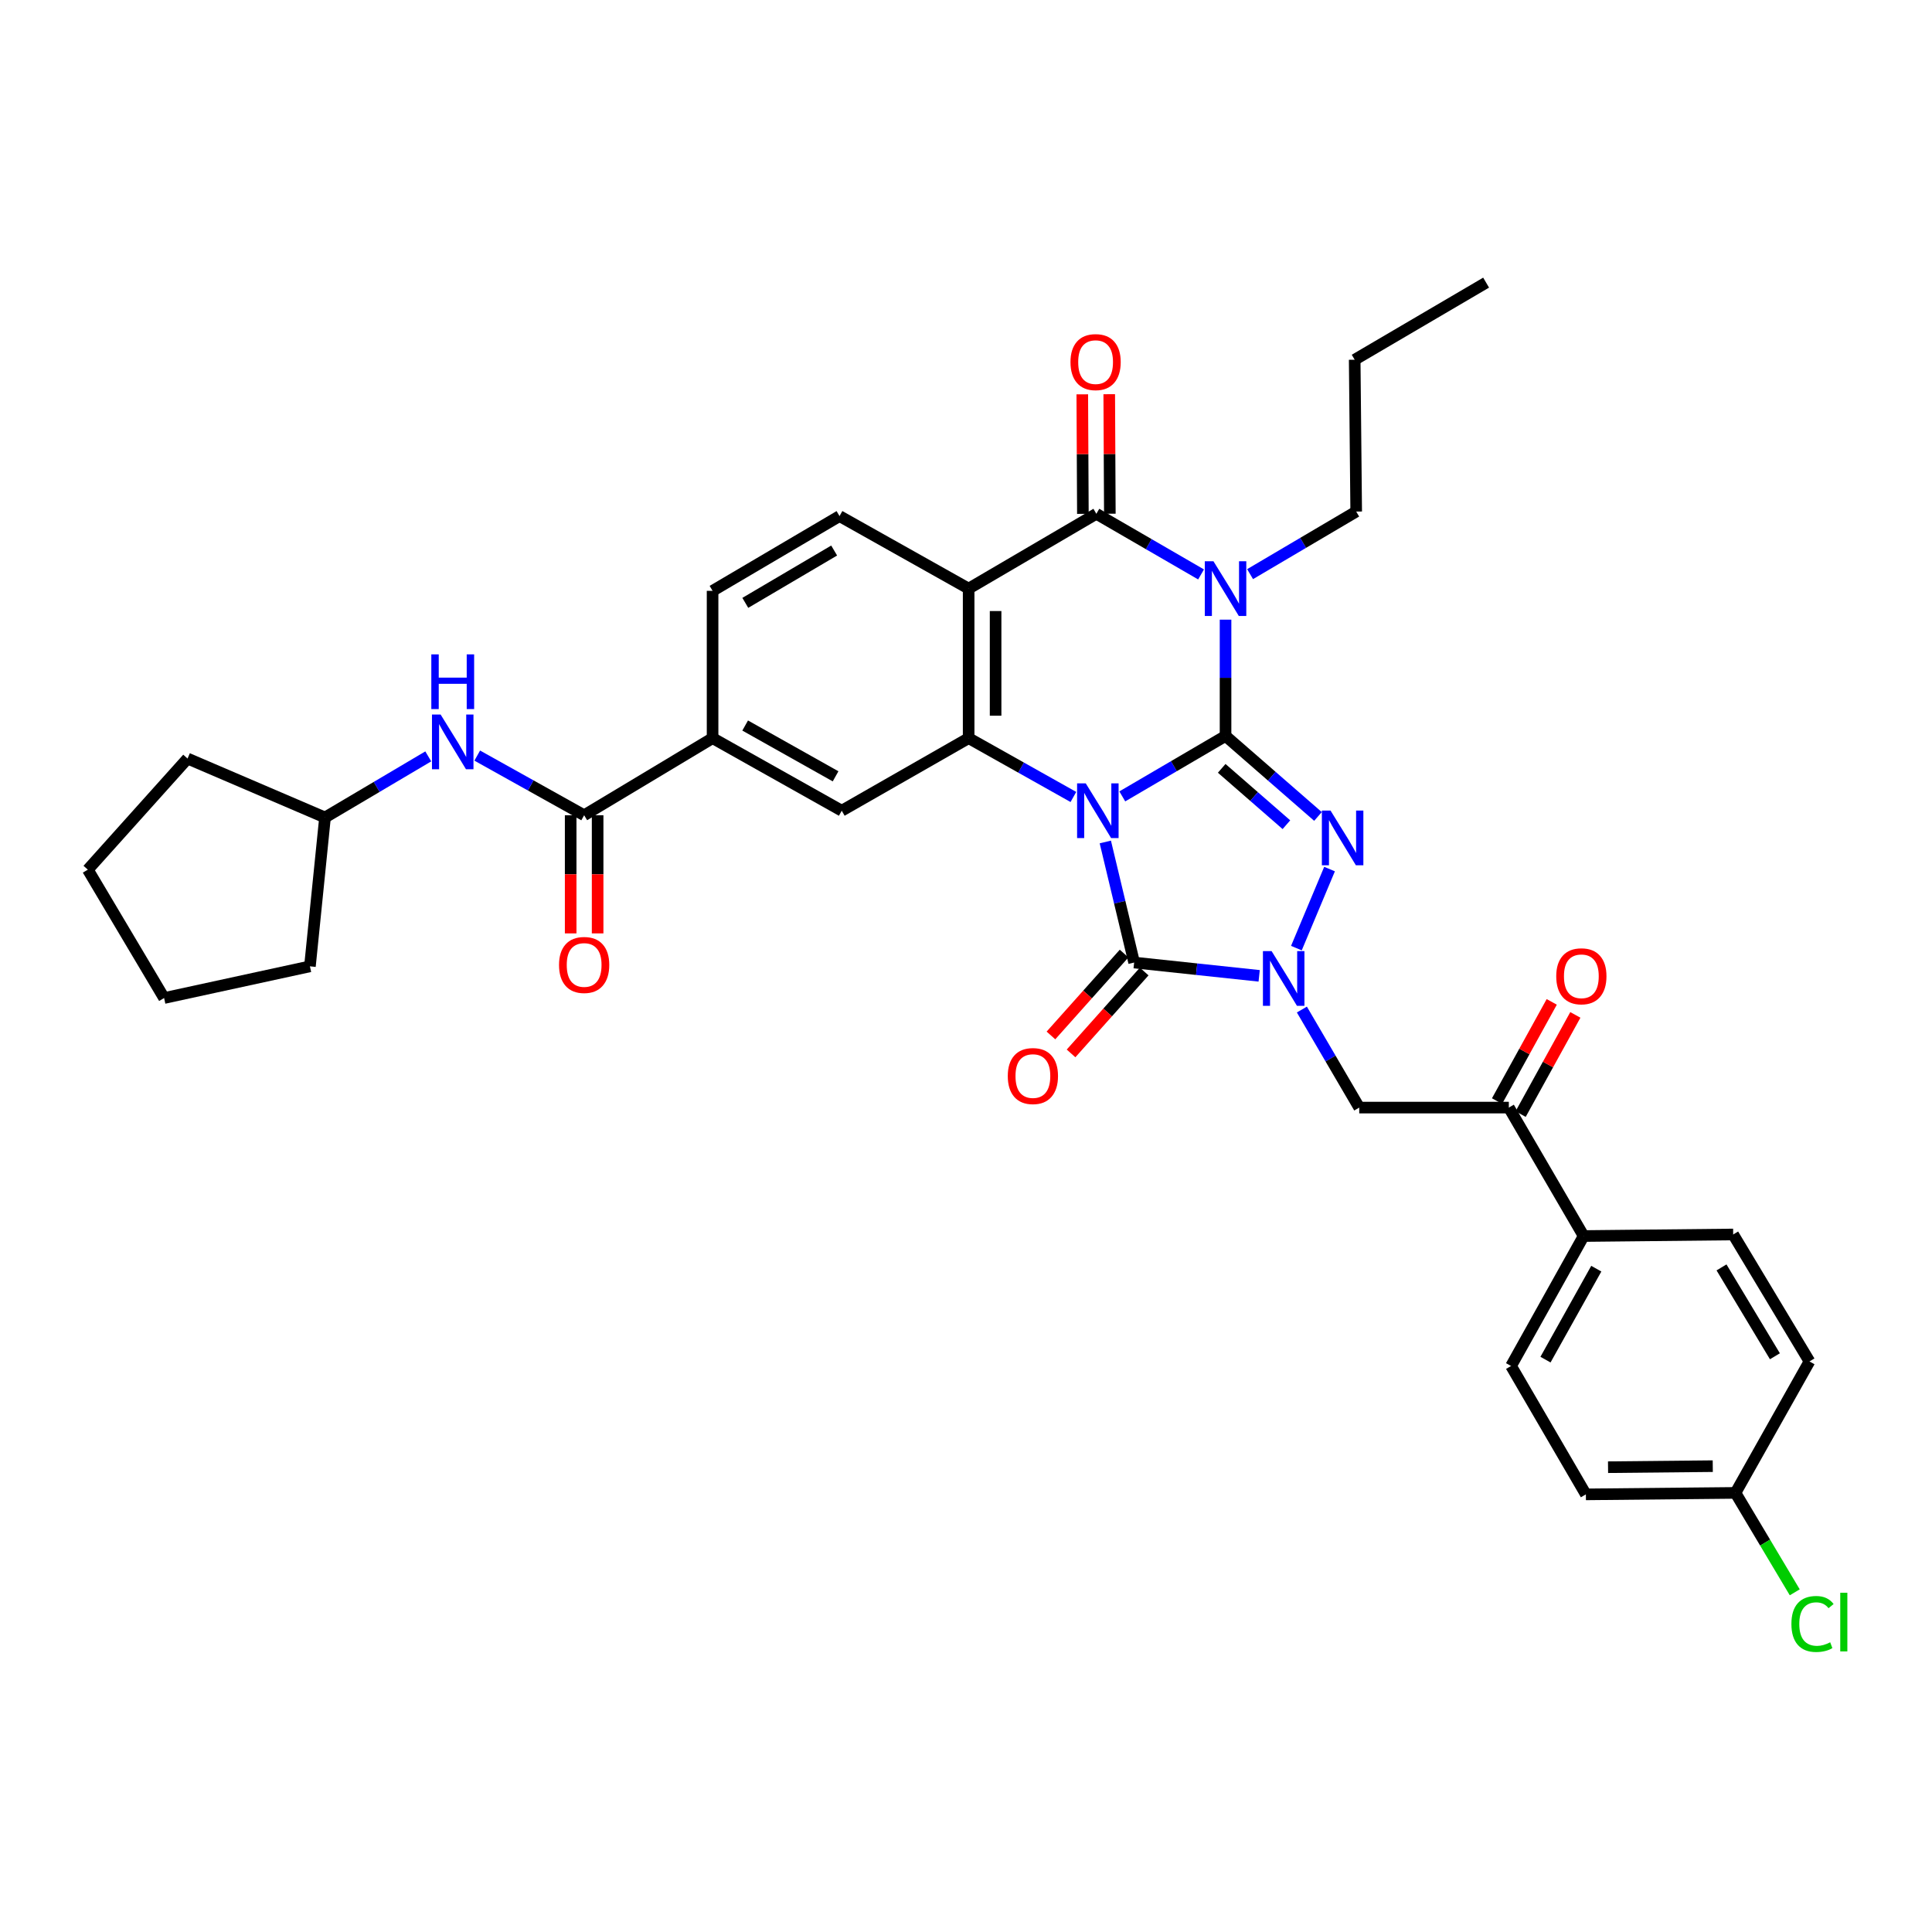 <?xml version='1.0' encoding='iso-8859-1'?>
<svg version='1.1' baseProfile='full'
              xmlns='http://www.w3.org/2000/svg'
                      xmlns:rdkit='http://www.rdkit.org/xml'
                      xmlns:xlink='http://www.w3.org/1999/xlink'
                  xml:space='preserve'
width='1000px' height='1000px' viewBox='0 0 1000 1000'>
<!-- END OF HEADER -->
<rect style='opacity:1.0;fill:#FFFFFF;stroke:none' width='1000' height='1000' x='0' y='0'> </rect>
<path class='bond-0' d='M 580.897,412.213 L 607.618,396.566' style='fill:none;fill-rule:evenodd;stroke:#0000FF;stroke-width:6px;stroke-linecap:butt;stroke-linejoin:miter;stroke-opacity:1' />
<path class='bond-0' d='M 607.618,396.566 L 634.34,380.919' style='fill:none;fill-rule:evenodd;stroke:#000000;stroke-width:6px;stroke-linecap:butt;stroke-linejoin:miter;stroke-opacity:1' />
<path class='bond-3' d='M 572.11,435.803 L 579.571,467.007' style='fill:none;fill-rule:evenodd;stroke:#0000FF;stroke-width:6px;stroke-linecap:butt;stroke-linejoin:miter;stroke-opacity:1' />
<path class='bond-3' d='M 579.571,467.007 L 587.032,498.21' style='fill:none;fill-rule:evenodd;stroke:#000000;stroke-width:6px;stroke-linecap:butt;stroke-linejoin:miter;stroke-opacity:1' />
<path class='bond-5' d='M 555.584,412.513 L 528.476,397.286' style='fill:none;fill-rule:evenodd;stroke:#0000FF;stroke-width:6px;stroke-linecap:butt;stroke-linejoin:miter;stroke-opacity:1' />
<path class='bond-5' d='M 528.476,397.286 L 501.368,382.059' style='fill:none;fill-rule:evenodd;stroke:#000000;stroke-width:6px;stroke-linecap:butt;stroke-linejoin:miter;stroke-opacity:1' />
<path class='bond-1' d='M 634.34,380.919 L 634.34,350.826' style='fill:none;fill-rule:evenodd;stroke:#000000;stroke-width:6px;stroke-linecap:butt;stroke-linejoin:miter;stroke-opacity:1' />
<path class='bond-1' d='M 634.34,350.826 L 634.34,320.733' style='fill:none;fill-rule:evenodd;stroke:#0000FF;stroke-width:6px;stroke-linecap:butt;stroke-linejoin:miter;stroke-opacity:1' />
<path class='bond-2' d='M 634.34,380.919 L 658.263,401.757' style='fill:none;fill-rule:evenodd;stroke:#000000;stroke-width:6px;stroke-linecap:butt;stroke-linejoin:miter;stroke-opacity:1' />
<path class='bond-2' d='M 658.263,401.757 L 682.186,422.595' style='fill:none;fill-rule:evenodd;stroke:#0000FF;stroke-width:6px;stroke-linecap:butt;stroke-linejoin:miter;stroke-opacity:1' />
<path class='bond-2' d='M 632.352,397.692 L 649.098,412.279' style='fill:none;fill-rule:evenodd;stroke:#000000;stroke-width:6px;stroke-linecap:butt;stroke-linejoin:miter;stroke-opacity:1' />
<path class='bond-2' d='M 649.098,412.279 L 665.844,426.865' style='fill:none;fill-rule:evenodd;stroke:#0000FF;stroke-width:6px;stroke-linecap:butt;stroke-linejoin:miter;stroke-opacity:1' />
<path class='bond-21' d='M 647.043,297.175 L 674.504,280.98' style='fill:none;fill-rule:evenodd;stroke:#0000FF;stroke-width:6px;stroke-linecap:butt;stroke-linejoin:miter;stroke-opacity:1' />
<path class='bond-21' d='M 674.504,280.98 L 701.966,264.784' style='fill:none;fill-rule:evenodd;stroke:#000000;stroke-width:6px;stroke-linecap:butt;stroke-linejoin:miter;stroke-opacity:1' />
<path class='bond-36' d='M 621.668,297.327 L 594.571,281.633' style='fill:none;fill-rule:evenodd;stroke:#0000FF;stroke-width:6px;stroke-linecap:butt;stroke-linejoin:miter;stroke-opacity:1' />
<path class='bond-36' d='M 594.571,281.633 L 567.474,265.939' style='fill:none;fill-rule:evenodd;stroke:#000000;stroke-width:6px;stroke-linecap:butt;stroke-linejoin:miter;stroke-opacity:1' />
<path class='bond-35' d='M 688.17,449.832 L 671.013,490.747' style='fill:none;fill-rule:evenodd;stroke:#0000FF;stroke-width:6px;stroke-linecap:butt;stroke-linejoin:miter;stroke-opacity:1' />
<path class='bond-4' d='M 587.032,498.21 L 619.389,501.651' style='fill:none;fill-rule:evenodd;stroke:#000000;stroke-width:6px;stroke-linecap:butt;stroke-linejoin:miter;stroke-opacity:1' />
<path class='bond-4' d='M 619.389,501.651 L 651.746,505.093' style='fill:none;fill-rule:evenodd;stroke:#0000FF;stroke-width:6px;stroke-linecap:butt;stroke-linejoin:miter;stroke-opacity:1' />
<path class='bond-15' d='M 581.829,493.562 L 562.898,514.755' style='fill:none;fill-rule:evenodd;stroke:#000000;stroke-width:6px;stroke-linecap:butt;stroke-linejoin:miter;stroke-opacity:1' />
<path class='bond-15' d='M 562.898,514.755 L 543.968,535.948' style='fill:none;fill-rule:evenodd;stroke:#FF0000;stroke-width:6px;stroke-linecap:butt;stroke-linejoin:miter;stroke-opacity:1' />
<path class='bond-15' d='M 592.235,502.857 L 573.304,524.05' style='fill:none;fill-rule:evenodd;stroke:#000000;stroke-width:6px;stroke-linecap:butt;stroke-linejoin:miter;stroke-opacity:1' />
<path class='bond-15' d='M 573.304,524.05 L 554.374,545.243' style='fill:none;fill-rule:evenodd;stroke:#FF0000;stroke-width:6px;stroke-linecap:butt;stroke-linejoin:miter;stroke-opacity:1' />
<path class='bond-8' d='M 673.849,522.538 L 688.694,547.911' style='fill:none;fill-rule:evenodd;stroke:#0000FF;stroke-width:6px;stroke-linecap:butt;stroke-linejoin:miter;stroke-opacity:1' />
<path class='bond-8' d='M 688.694,547.911 L 703.539,573.285' style='fill:none;fill-rule:evenodd;stroke:#000000;stroke-width:6px;stroke-linecap:butt;stroke-linejoin:miter;stroke-opacity:1' />
<path class='bond-7' d='M 501.368,382.059 L 501.368,304.666' style='fill:none;fill-rule:evenodd;stroke:#000000;stroke-width:6px;stroke-linecap:butt;stroke-linejoin:miter;stroke-opacity:1' />
<path class='bond-7' d='M 515.321,370.45 L 515.321,316.275' style='fill:none;fill-rule:evenodd;stroke:#000000;stroke-width:6px;stroke-linecap:butt;stroke-linejoin:miter;stroke-opacity:1' />
<path class='bond-10' d='M 501.368,382.059 L 435.688,419.623' style='fill:none;fill-rule:evenodd;stroke:#000000;stroke-width:6px;stroke-linecap:butt;stroke-linejoin:miter;stroke-opacity:1' />
<path class='bond-6' d='M 567.474,265.939 L 501.368,304.666' style='fill:none;fill-rule:evenodd;stroke:#000000;stroke-width:6px;stroke-linecap:butt;stroke-linejoin:miter;stroke-opacity:1' />
<path class='bond-16' d='M 574.451,265.904 L 574.295,234.969' style='fill:none;fill-rule:evenodd;stroke:#000000;stroke-width:6px;stroke-linecap:butt;stroke-linejoin:miter;stroke-opacity:1' />
<path class='bond-16' d='M 574.295,234.969 L 574.139,204.035' style='fill:none;fill-rule:evenodd;stroke:#FF0000;stroke-width:6px;stroke-linecap:butt;stroke-linejoin:miter;stroke-opacity:1' />
<path class='bond-16' d='M 560.498,265.974 L 560.342,235.04' style='fill:none;fill-rule:evenodd;stroke:#000000;stroke-width:6px;stroke-linecap:butt;stroke-linejoin:miter;stroke-opacity:1' />
<path class='bond-16' d='M 560.342,235.04 L 560.187,204.105' style='fill:none;fill-rule:evenodd;stroke:#FF0000;stroke-width:6px;stroke-linecap:butt;stroke-linejoin:miter;stroke-opacity:1' />
<path class='bond-13' d='M 501.368,304.666 L 434.533,267.125' style='fill:none;fill-rule:evenodd;stroke:#000000;stroke-width:6px;stroke-linecap:butt;stroke-linejoin:miter;stroke-opacity:1' />
<path class='bond-12' d='M 703.539,573.285 L 780.97,573.285' style='fill:none;fill-rule:evenodd;stroke:#000000;stroke-width:6px;stroke-linecap:butt;stroke-linejoin:miter;stroke-opacity:1' />
<path class='bond-9' d='M 302.352,421.972 L 368.83,382.059' style='fill:none;fill-rule:evenodd;stroke:#000000;stroke-width:6px;stroke-linecap:butt;stroke-linejoin:miter;stroke-opacity:1' />
<path class='bond-14' d='M 302.352,421.972 L 274.685,406.532' style='fill:none;fill-rule:evenodd;stroke:#000000;stroke-width:6px;stroke-linecap:butt;stroke-linejoin:miter;stroke-opacity:1' />
<path class='bond-14' d='M 274.685,406.532 L 247.019,391.093' style='fill:none;fill-rule:evenodd;stroke:#0000FF;stroke-width:6px;stroke-linecap:butt;stroke-linejoin:miter;stroke-opacity:1' />
<path class='bond-19' d='M 295.376,421.972 L 295.376,452.549' style='fill:none;fill-rule:evenodd;stroke:#000000;stroke-width:6px;stroke-linecap:butt;stroke-linejoin:miter;stroke-opacity:1' />
<path class='bond-19' d='M 295.376,452.549 L 295.376,483.125' style='fill:none;fill-rule:evenodd;stroke:#FF0000;stroke-width:6px;stroke-linecap:butt;stroke-linejoin:miter;stroke-opacity:1' />
<path class='bond-19' d='M 309.329,421.972 L 309.329,452.549' style='fill:none;fill-rule:evenodd;stroke:#000000;stroke-width:6px;stroke-linecap:butt;stroke-linejoin:miter;stroke-opacity:1' />
<path class='bond-19' d='M 309.329,452.549 L 309.329,483.125' style='fill:none;fill-rule:evenodd;stroke:#FF0000;stroke-width:6px;stroke-linecap:butt;stroke-linejoin:miter;stroke-opacity:1' />
<path class='bond-11' d='M 435.688,419.623 L 368.83,382.059' style='fill:none;fill-rule:evenodd;stroke:#000000;stroke-width:6px;stroke-linecap:butt;stroke-linejoin:miter;stroke-opacity:1' />
<path class='bond-11' d='M 432.494,401.824 L 385.694,375.529' style='fill:none;fill-rule:evenodd;stroke:#000000;stroke-width:6px;stroke-linecap:butt;stroke-linejoin:miter;stroke-opacity:1' />
<path class='bond-18' d='M 368.83,382.059 L 368.83,305.821' style='fill:none;fill-rule:evenodd;stroke:#000000;stroke-width:6px;stroke-linecap:butt;stroke-linejoin:miter;stroke-opacity:1' />
<path class='bond-17' d='M 780.97,573.285 L 819.69,639.77' style='fill:none;fill-rule:evenodd;stroke:#000000;stroke-width:6px;stroke-linecap:butt;stroke-linejoin:miter;stroke-opacity:1' />
<path class='bond-20' d='M 787.079,576.654 L 801.239,550.984' style='fill:none;fill-rule:evenodd;stroke:#000000;stroke-width:6px;stroke-linecap:butt;stroke-linejoin:miter;stroke-opacity:1' />
<path class='bond-20' d='M 801.239,550.984 L 815.399,525.313' style='fill:none;fill-rule:evenodd;stroke:#FF0000;stroke-width:6px;stroke-linecap:butt;stroke-linejoin:miter;stroke-opacity:1' />
<path class='bond-20' d='M 774.862,569.915 L 789.022,544.244' style='fill:none;fill-rule:evenodd;stroke:#000000;stroke-width:6px;stroke-linecap:butt;stroke-linejoin:miter;stroke-opacity:1' />
<path class='bond-20' d='M 789.022,544.244 L 803.182,518.574' style='fill:none;fill-rule:evenodd;stroke:#FF0000;stroke-width:6px;stroke-linecap:butt;stroke-linejoin:miter;stroke-opacity:1' />
<path class='bond-37' d='M 434.533,267.125 L 368.83,305.821' style='fill:none;fill-rule:evenodd;stroke:#000000;stroke-width:6px;stroke-linecap:butt;stroke-linejoin:miter;stroke-opacity:1' />
<path class='bond-37' d='M 431.759,284.952 L 385.767,312.04' style='fill:none;fill-rule:evenodd;stroke:#000000;stroke-width:6px;stroke-linecap:butt;stroke-linejoin:miter;stroke-opacity:1' />
<path class='bond-25' d='M 221.671,391.503 L 194.948,407.315' style='fill:none;fill-rule:evenodd;stroke:#0000FF;stroke-width:6px;stroke-linecap:butt;stroke-linejoin:miter;stroke-opacity:1' />
<path class='bond-25' d='M 194.948,407.315 L 168.225,423.127' style='fill:none;fill-rule:evenodd;stroke:#000000;stroke-width:6px;stroke-linecap:butt;stroke-linejoin:miter;stroke-opacity:1' />
<path class='bond-22' d='M 819.69,639.77 L 782.125,707.032' style='fill:none;fill-rule:evenodd;stroke:#000000;stroke-width:6px;stroke-linecap:butt;stroke-linejoin:miter;stroke-opacity:1' />
<path class='bond-22' d='M 826.237,656.663 L 799.942,703.746' style='fill:none;fill-rule:evenodd;stroke:#000000;stroke-width:6px;stroke-linecap:butt;stroke-linejoin:miter;stroke-opacity:1' />
<path class='bond-23' d='M 819.69,639.77 L 897.09,638.964' style='fill:none;fill-rule:evenodd;stroke:#000000;stroke-width:6px;stroke-linecap:butt;stroke-linejoin:miter;stroke-opacity:1' />
<path class='bond-29' d='M 701.966,264.784 L 701.183,186.198' style='fill:none;fill-rule:evenodd;stroke:#000000;stroke-width:6px;stroke-linecap:butt;stroke-linejoin:miter;stroke-opacity:1' />
<path class='bond-26' d='M 782.125,707.032 L 820.845,773.487' style='fill:none;fill-rule:evenodd;stroke:#000000;stroke-width:6px;stroke-linecap:butt;stroke-linejoin:miter;stroke-opacity:1' />
<path class='bond-27' d='M 897.09,638.964 L 936.577,704.675' style='fill:none;fill-rule:evenodd;stroke:#000000;stroke-width:6px;stroke-linecap:butt;stroke-linejoin:miter;stroke-opacity:1' />
<path class='bond-27' d='M 891.053,656.008 L 918.694,702.005' style='fill:none;fill-rule:evenodd;stroke:#000000;stroke-width:6px;stroke-linecap:butt;stroke-linejoin:miter;stroke-opacity:1' />
<path class='bond-24' d='M 898.276,772.719 L 936.577,704.675' style='fill:none;fill-rule:evenodd;stroke:#000000;stroke-width:6px;stroke-linecap:butt;stroke-linejoin:miter;stroke-opacity:1' />
<path class='bond-28' d='M 898.276,772.719 L 913.62,798.449' style='fill:none;fill-rule:evenodd;stroke:#000000;stroke-width:6px;stroke-linecap:butt;stroke-linejoin:miter;stroke-opacity:1' />
<path class='bond-28' d='M 913.62,798.449 L 928.963,824.179' style='fill:none;fill-rule:evenodd;stroke:#00CC00;stroke-width:6px;stroke-linecap:butt;stroke-linejoin:miter;stroke-opacity:1' />
<path class='bond-38' d='M 898.276,772.719 L 820.845,773.487' style='fill:none;fill-rule:evenodd;stroke:#000000;stroke-width:6px;stroke-linecap:butt;stroke-linejoin:miter;stroke-opacity:1' />
<path class='bond-38' d='M 886.523,758.882 L 832.321,759.419' style='fill:none;fill-rule:evenodd;stroke:#000000;stroke-width:6px;stroke-linecap:butt;stroke-linejoin:miter;stroke-opacity:1' />
<path class='bond-30' d='M 168.225,423.127 L 97.073,392.624' style='fill:none;fill-rule:evenodd;stroke:#000000;stroke-width:6px;stroke-linecap:butt;stroke-linejoin:miter;stroke-opacity:1' />
<path class='bond-31' d='M 168.225,423.127 L 160.419,500.179' style='fill:none;fill-rule:evenodd;stroke:#000000;stroke-width:6px;stroke-linecap:butt;stroke-linejoin:miter;stroke-opacity:1' />
<path class='bond-32' d='M 701.183,186.198 L 769.211,146.292' style='fill:none;fill-rule:evenodd;stroke:#000000;stroke-width:6px;stroke-linecap:butt;stroke-linejoin:miter;stroke-opacity:1' />
<path class='bond-34' d='M 97.073,392.624 L 45.455,450.134' style='fill:none;fill-rule:evenodd;stroke:#000000;stroke-width:6px;stroke-linecap:butt;stroke-linejoin:miter;stroke-opacity:1' />
<path class='bond-33' d='M 160.419,500.179 L 84.942,516.581' style='fill:none;fill-rule:evenodd;stroke:#000000;stroke-width:6px;stroke-linecap:butt;stroke-linejoin:miter;stroke-opacity:1' />
<path class='bond-39' d='M 84.942,516.581 L 45.455,450.134' style='fill:none;fill-rule:evenodd;stroke:#000000;stroke-width:6px;stroke-linecap:butt;stroke-linejoin:miter;stroke-opacity:1' />
<path  class='atom-0' d='M 561.982 405.463
L 571.262 420.463
Q 572.182 421.943, 573.662 424.623
Q 575.142 427.303, 575.222 427.463
L 575.222 405.463
L 578.982 405.463
L 578.982 433.783
L 575.102 433.783
L 565.142 417.383
Q 563.982 415.463, 562.742 413.263
Q 561.542 411.063, 561.182 410.383
L 561.182 433.783
L 557.502 433.783
L 557.502 405.463
L 561.982 405.463
' fill='#0000FF'/>
<path  class='atom-2' d='M 628.08 290.506
L 637.36 305.506
Q 638.28 306.986, 639.76 309.666
Q 641.24 312.346, 641.32 312.506
L 641.32 290.506
L 645.08 290.506
L 645.08 318.826
L 641.2 318.826
L 631.24 302.426
Q 630.08 300.506, 628.84 298.306
Q 627.64 296.106, 627.28 295.426
L 627.28 318.826
L 623.6 318.826
L 623.6 290.506
L 628.08 290.506
' fill='#0000FF'/>
<path  class='atom-3' d='M 688.675 419.54
L 697.955 434.54
Q 698.875 436.02, 700.355 438.7
Q 701.835 441.38, 701.915 441.54
L 701.915 419.54
L 705.675 419.54
L 705.675 447.86
L 701.795 447.86
L 691.835 431.46
Q 690.675 429.54, 689.435 427.34
Q 688.235 425.14, 687.875 424.46
L 687.875 447.86
L 684.195 447.86
L 684.195 419.54
L 688.675 419.54
' fill='#0000FF'/>
<path  class='atom-5' d='M 658.172 492.282
L 667.452 507.282
Q 668.372 508.762, 669.852 511.442
Q 671.332 514.122, 671.412 514.282
L 671.412 492.282
L 675.172 492.282
L 675.172 520.602
L 671.292 520.602
L 661.332 504.202
Q 660.172 502.282, 658.932 500.082
Q 657.732 497.882, 657.372 497.202
L 657.372 520.602
L 653.692 520.602
L 653.692 492.282
L 658.172 492.282
' fill='#0000FF'/>
<path  class='atom-15' d='M 228.071 369.852
L 237.351 384.852
Q 238.271 386.332, 239.751 389.012
Q 241.231 391.692, 241.311 391.852
L 241.311 369.852
L 245.071 369.852
L 245.071 398.172
L 241.191 398.172
L 231.231 381.772
Q 230.071 379.852, 228.831 377.652
Q 227.631 375.452, 227.271 374.772
L 227.271 398.172
L 223.591 398.172
L 223.591 369.852
L 228.071 369.852
' fill='#0000FF'/>
<path  class='atom-15' d='M 223.251 338.7
L 227.091 338.7
L 227.091 350.74
L 241.571 350.74
L 241.571 338.7
L 245.411 338.7
L 245.411 367.02
L 241.571 367.02
L 241.571 353.94
L 227.091 353.94
L 227.091 367.02
L 223.251 367.02
L 223.251 338.7
' fill='#0000FF'/>
<path  class='atom-16' d='M 521.623 556.962
Q 521.623 550.162, 524.983 546.362
Q 528.343 542.562, 534.623 542.562
Q 540.903 542.562, 544.263 546.362
Q 547.623 550.162, 547.623 556.962
Q 547.623 563.842, 544.223 567.762
Q 540.823 571.642, 534.623 571.642
Q 528.383 571.642, 524.983 567.762
Q 521.623 563.882, 521.623 556.962
M 534.623 568.442
Q 538.943 568.442, 541.263 565.562
Q 543.623 562.642, 543.623 556.962
Q 543.623 551.402, 541.263 548.602
Q 538.943 545.762, 534.623 545.762
Q 530.303 545.762, 527.943 548.562
Q 525.623 551.362, 525.623 556.962
Q 525.623 562.682, 527.943 565.562
Q 530.303 568.442, 534.623 568.442
' fill='#FF0000'/>
<path  class='atom-17' d='M 554.079 187.425
Q 554.079 180.625, 557.439 176.825
Q 560.799 173.025, 567.079 173.025
Q 573.359 173.025, 576.719 176.825
Q 580.079 180.625, 580.079 187.425
Q 580.079 194.305, 576.679 198.225
Q 573.279 202.105, 567.079 202.105
Q 560.839 202.105, 557.439 198.225
Q 554.079 194.345, 554.079 187.425
M 567.079 198.905
Q 571.399 198.905, 573.719 196.025
Q 576.079 193.105, 576.079 187.425
Q 576.079 181.865, 573.719 179.065
Q 571.399 176.225, 567.079 176.225
Q 562.759 176.225, 560.399 179.025
Q 558.079 181.825, 558.079 187.425
Q 558.079 193.145, 560.399 196.025
Q 562.759 198.905, 567.079 198.905
' fill='#FF0000'/>
<path  class='atom-20' d='M 289.352 499.46
Q 289.352 492.66, 292.712 488.86
Q 296.072 485.06, 302.352 485.06
Q 308.632 485.06, 311.992 488.86
Q 315.352 492.66, 315.352 499.46
Q 315.352 506.34, 311.952 510.26
Q 308.552 514.14, 302.352 514.14
Q 296.112 514.14, 292.712 510.26
Q 289.352 506.38, 289.352 499.46
M 302.352 510.94
Q 306.672 510.94, 308.992 508.06
Q 311.352 505.14, 311.352 499.46
Q 311.352 493.9, 308.992 491.1
Q 306.672 488.26, 302.352 488.26
Q 298.032 488.26, 295.672 491.06
Q 293.352 493.86, 293.352 499.46
Q 293.352 505.18, 295.672 508.06
Q 298.032 510.94, 302.352 510.94
' fill='#FF0000'/>
<path  class='atom-21' d='M 805.504 505.32
Q 805.504 498.52, 808.864 494.72
Q 812.224 490.92, 818.504 490.92
Q 824.784 490.92, 828.144 494.72
Q 831.504 498.52, 831.504 505.32
Q 831.504 512.2, 828.104 516.12
Q 824.704 520, 818.504 520
Q 812.264 520, 808.864 516.12
Q 805.504 512.24, 805.504 505.32
M 818.504 516.8
Q 822.824 516.8, 825.144 513.92
Q 827.504 511, 827.504 505.32
Q 827.504 499.76, 825.144 496.96
Q 822.824 494.12, 818.504 494.12
Q 814.184 494.12, 811.824 496.92
Q 809.504 499.72, 809.504 505.32
Q 809.504 511.04, 811.824 513.92
Q 814.184 516.8, 818.504 516.8
' fill='#FF0000'/>
<path  class='atom-29' d='M 927.231 840.565
Q 927.231 833.525, 930.511 829.845
Q 933.831 826.125, 940.111 826.125
Q 945.951 826.125, 949.071 830.245
L 946.431 832.405
Q 944.151 829.405, 940.111 829.405
Q 935.831 829.405, 933.551 832.285
Q 931.311 835.125, 931.311 840.565
Q 931.311 846.165, 933.631 849.045
Q 935.991 851.925, 940.551 851.925
Q 943.671 851.925, 947.311 850.045
L 948.431 853.045
Q 946.951 854.005, 944.711 854.565
Q 942.471 855.125, 939.991 855.125
Q 933.831 855.125, 930.511 851.365
Q 927.231 847.605, 927.231 840.565
' fill='#00CC00'/>
<path  class='atom-29' d='M 952.511 824.405
L 956.191 824.405
L 956.191 854.765
L 952.511 854.765
L 952.511 824.405
' fill='#00CC00'/>
</svg>
